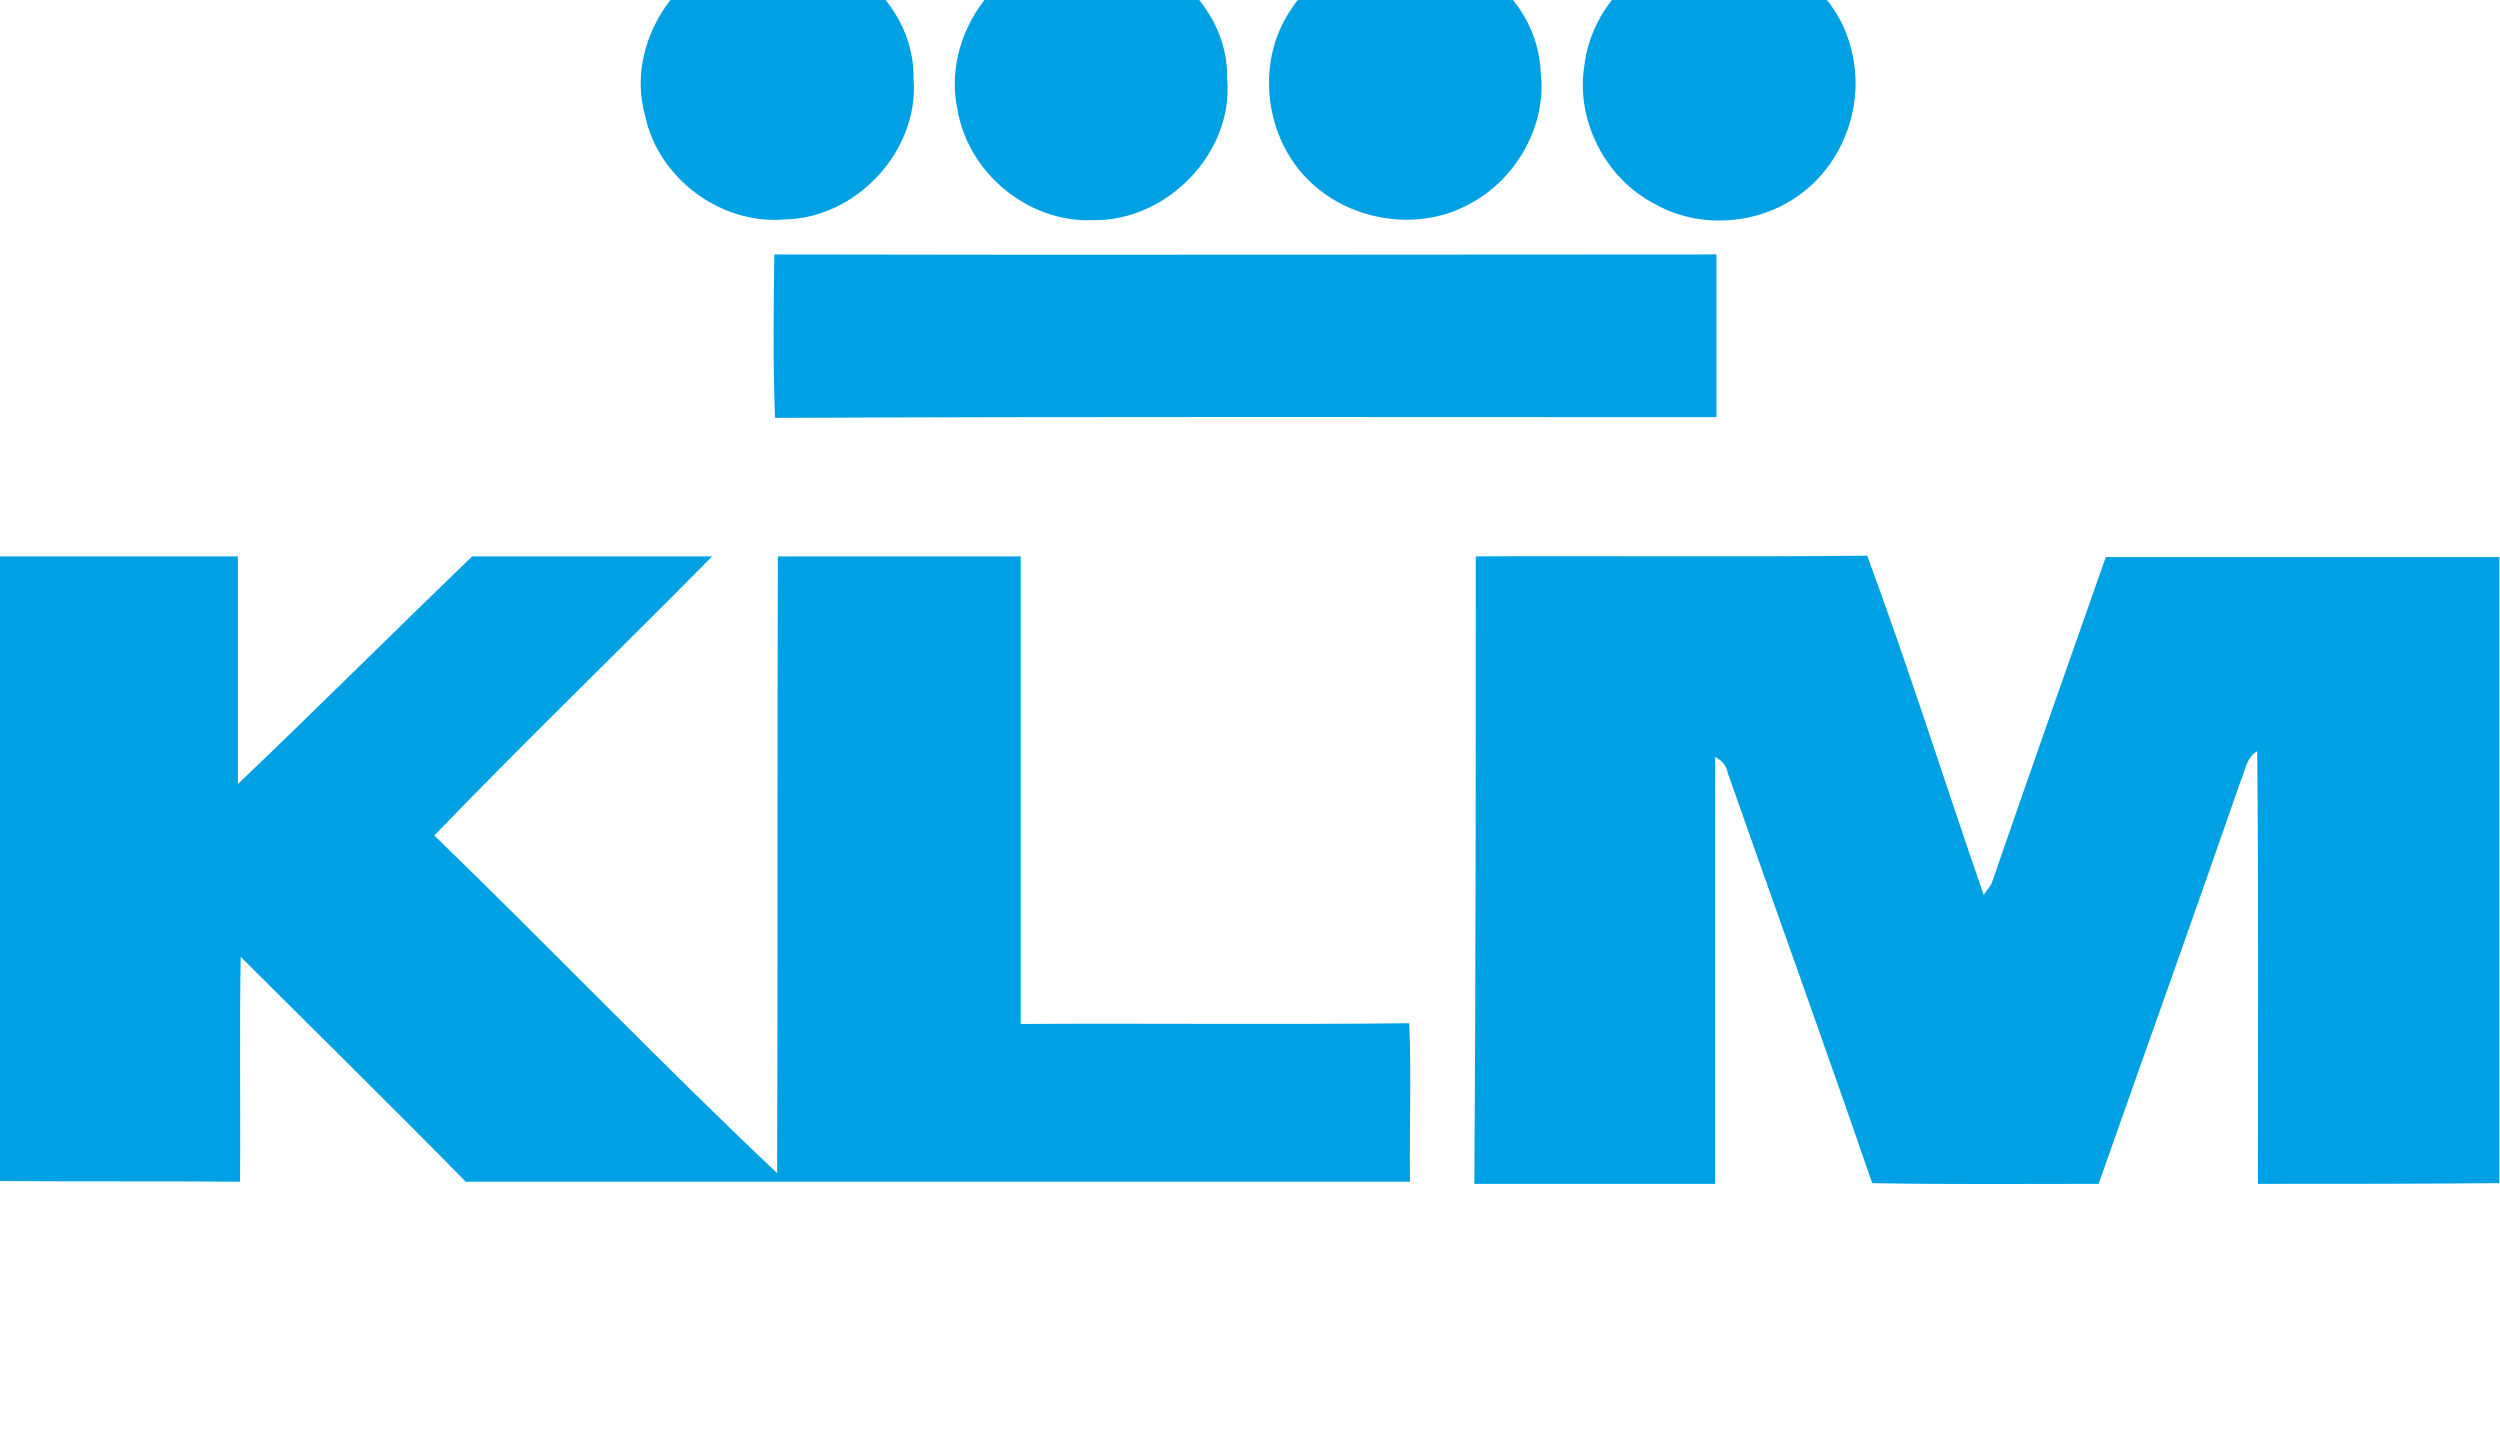 <svg width="74" height="43" viewBox="0 0 74 43" fill="none" xmlns="http://www.w3.org/2000/svg">
<g clip-path="url(#clip0_613_1857)">
<path d="M22.179 -1.471C24.526 -2.041 27.084 -0.097 27.042 2.333C27.211 4.467 25.351 6.453 23.236 6.495C21.334 6.664 19.473 5.27 19.092 3.41C18.5 1.297 20.044 -1.069 22.179 -1.471Z" fill="#00A1E4"/>
<path d="M31.484 -1.471C33.831 -2.02 36.389 -0.076 36.325 2.354C36.516 4.53 34.528 6.559 32.35 6.516C30.427 6.601 28.629 5.101 28.333 3.199C27.91 1.128 29.412 -1.09 31.484 -1.471Z" fill="#00A1E4"/>
<path d="M40.785 -1.471C43.047 -1.999 45.521 -0.203 45.605 2.143C45.795 3.727 44.865 5.333 43.47 6.052C41.99 6.855 40.023 6.559 38.797 5.397C37.444 4.129 37.148 1.889 38.184 0.325C38.755 -0.583 39.706 -1.259 40.785 -1.471Z" fill="#00A1E4"/>
<path d="M50.109 -1.471C52.139 -1.936 54.338 -0.541 54.803 1.487C55.205 3.051 54.591 4.805 53.281 5.756C52.054 6.664 50.299 6.791 48.967 6.03C47.509 5.27 46.642 3.558 46.895 1.952C47.086 0.283 48.439 -1.175 50.109 -1.471Z" fill="#00A1E4"/>
<path d="M22.941 12.37C22.877 10.764 22.898 9.137 22.92 7.531C32.222 7.552 41.504 7.531 50.807 7.531C50.807 9.137 50.807 10.743 50.807 12.348C41.525 12.348 32.222 12.327 22.941 12.37Z" fill="#00A1E4"/>
<path d="M0 16.469C2.347 16.469 4.694 16.469 7.041 16.469C7.041 18.709 7.041 20.948 7.041 23.209C9.366 20.991 11.65 18.709 13.975 16.469C16.343 16.469 18.711 16.469 21.079 16.469C18.352 19.237 15.54 21.942 12.855 24.731C16.259 28.027 19.557 31.471 23.003 34.725C23.025 28.64 23.003 22.554 23.025 16.469C25.414 16.469 27.824 16.469 30.213 16.469C30.213 21.075 30.213 25.703 30.213 30.309C34.04 30.288 37.888 30.33 41.715 30.288C41.778 31.852 41.715 33.415 41.736 34.979C32.412 34.979 23.109 34.979 13.785 34.979C11.586 32.739 9.345 30.541 7.125 28.323C7.083 30.541 7.125 32.76 7.104 34.979C4.736 34.958 2.368 34.979 0 34.958V16.469H0Z" fill="#00A1E4"/>
<path d="M43.683 16.469C47.552 16.448 51.421 16.49 55.269 16.448C56.495 19.765 57.553 23.125 58.715 26.485C58.821 26.337 58.948 26.21 58.99 26.041C60.09 22.85 61.21 19.681 62.331 16.49C66.221 16.49 70.112 16.49 73.981 16.49V35.021C71.591 35.042 69.224 35.042 66.834 35.042C66.834 30.774 66.856 26.506 66.813 22.237C66.475 22.428 66.454 22.85 66.306 23.167C64.931 27.14 63.515 31.07 62.12 35.042C59.878 35.042 57.637 35.063 55.417 35.021C54.022 30.964 52.563 26.928 51.146 22.892C51.104 22.66 50.977 22.512 50.766 22.407C50.766 26.611 50.766 30.837 50.766 35.042C48.398 35.042 46.009 35.042 43.641 35.042C43.683 28.83 43.683 22.639 43.683 16.469Z" fill="#00A1E4"/>
</g>
<defs>
<clipPath id="clip0_613_1857">
<rect width="74" height="43" fill="white"/>
</clipPath>
</defs>
</svg>
